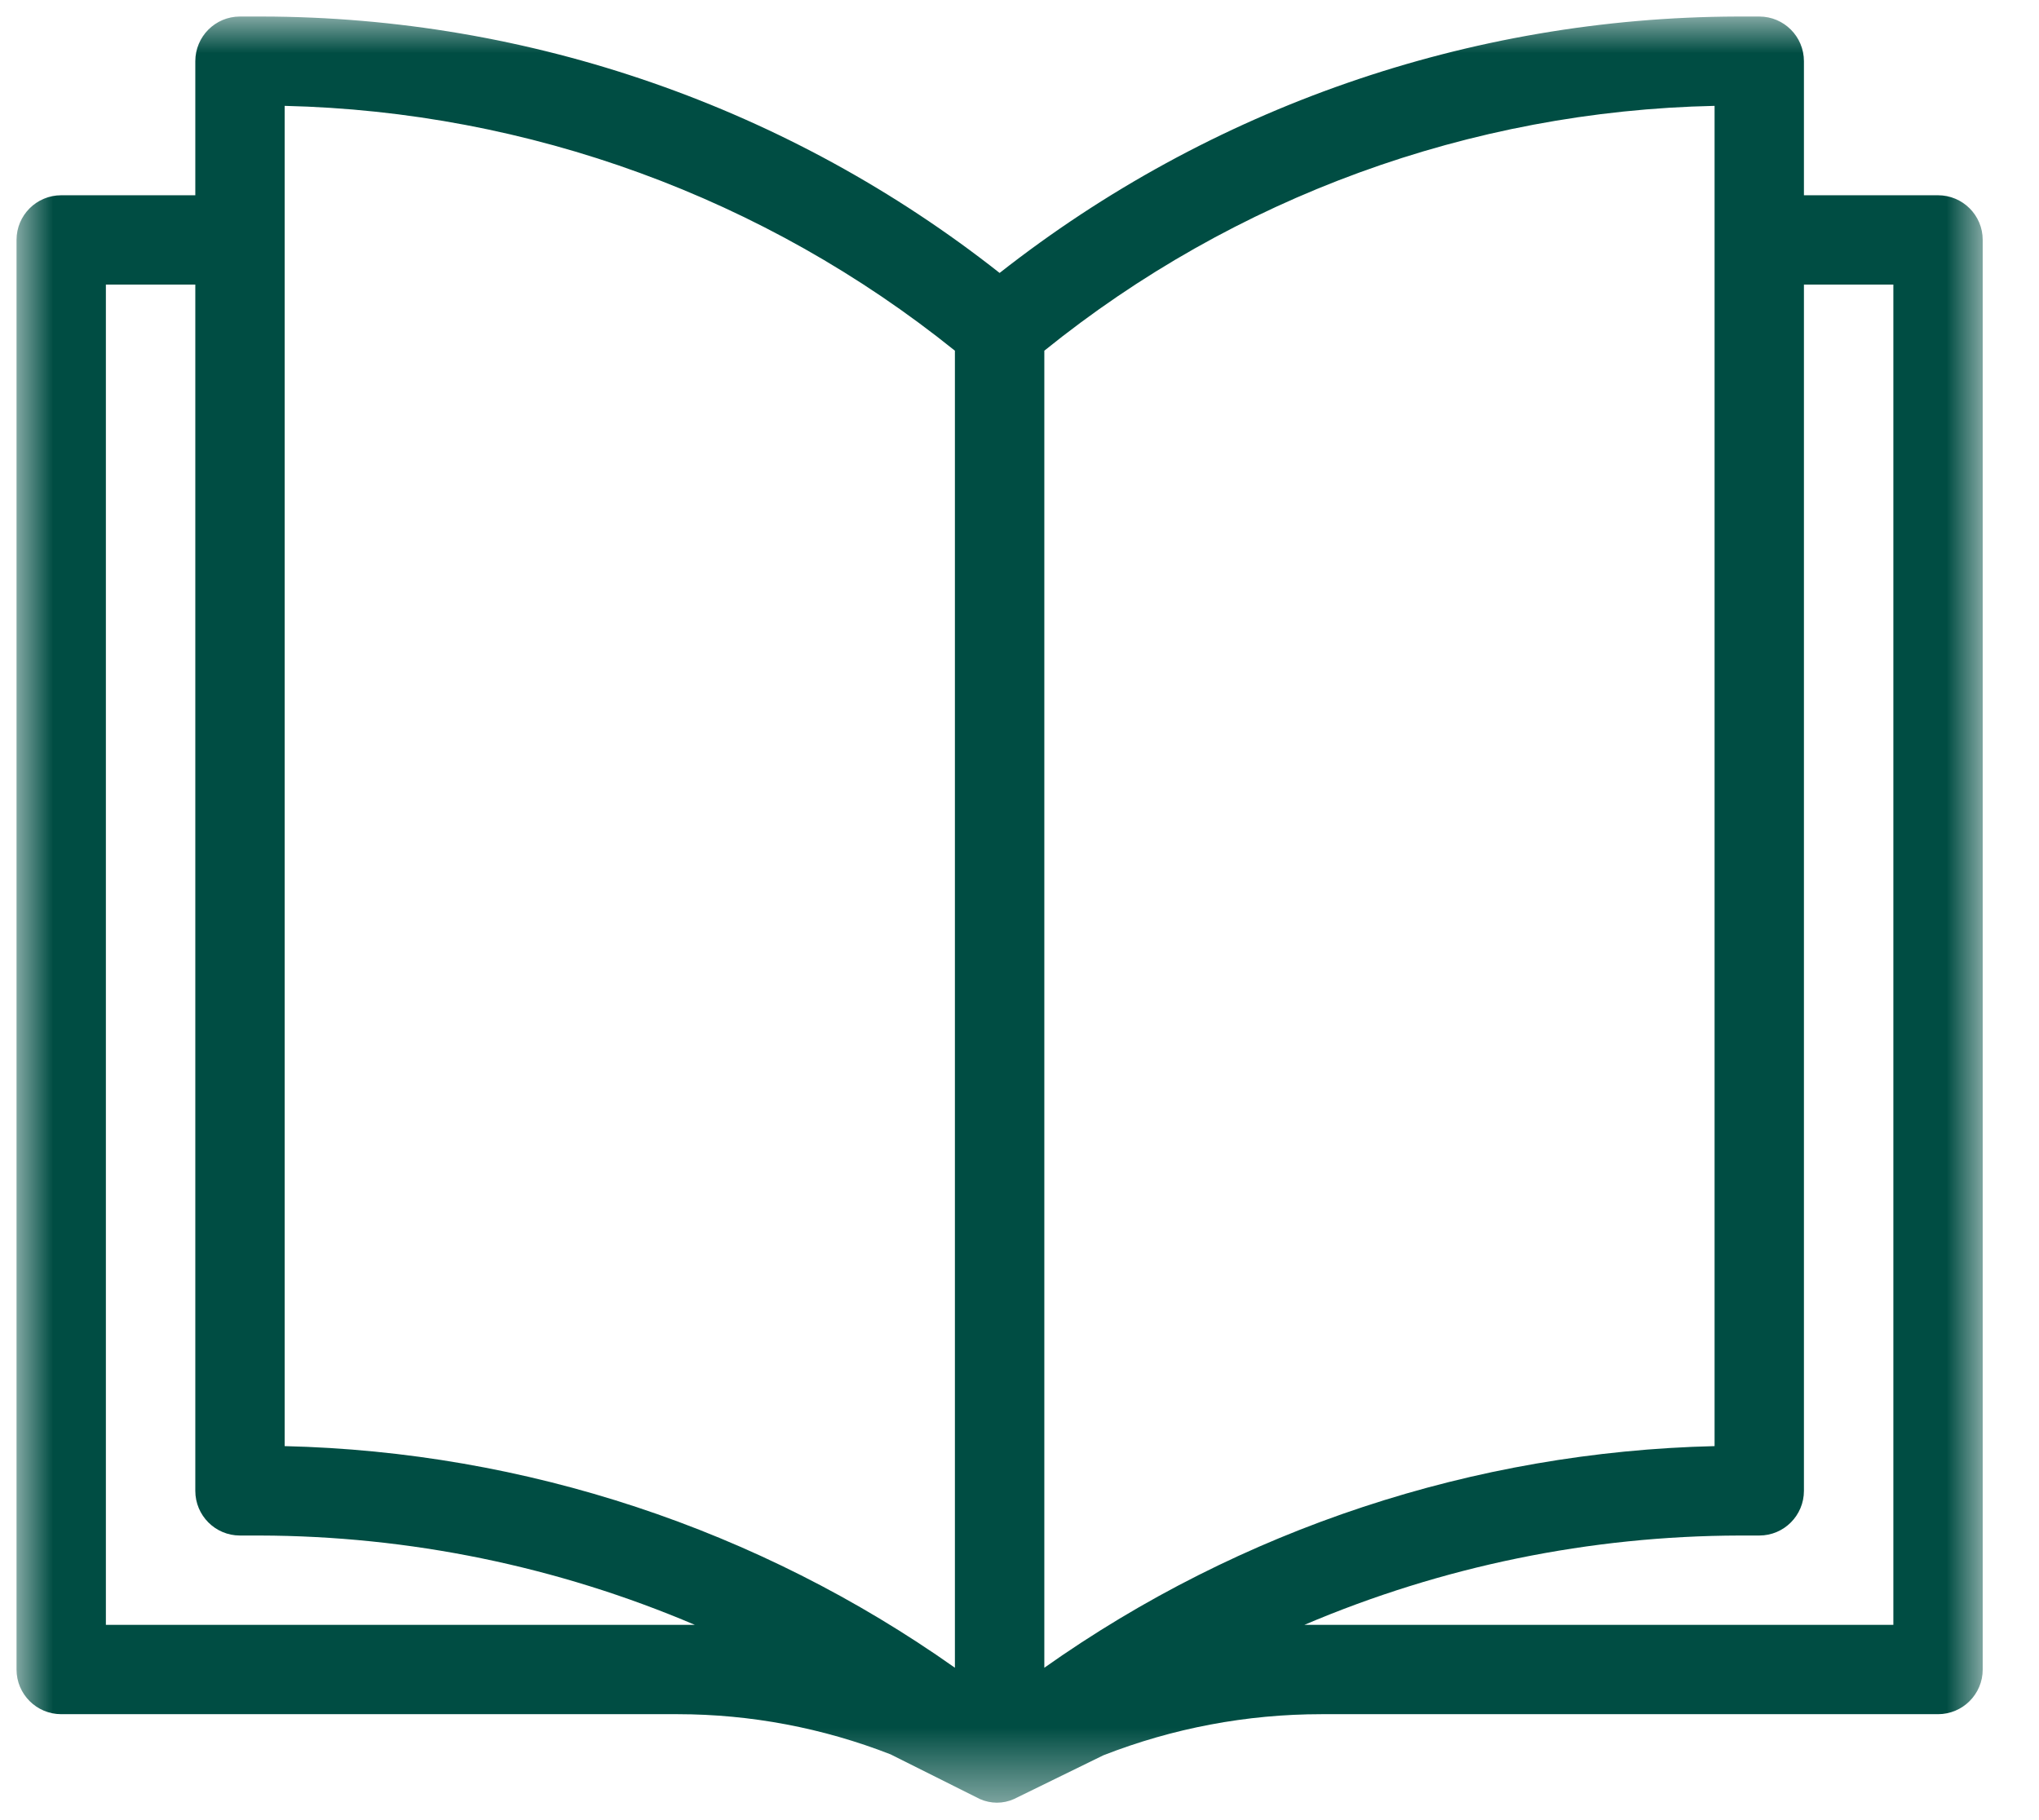 <?xml version="1.0" encoding="UTF-8"?>
<svg width="28px" height="25px" viewBox="0 0 28 25" version="1.1" xmlns="http://www.w3.org/2000/svg" xmlns:xlink="http://www.w3.org/1999/xlink">
    <title>Book icon-W</title>
    <defs>
        <polygon id="path-1" points="0 0 27 0 27 24.533 0 24.533"></polygon>
    </defs>
    <g id="-" stroke="none" stroke-width="1" fill="none" fill-rule="evenodd">
        <g id="View-brochure-/-Register-CTA-/-Light-Version" transform="translate(-18, -104)">
            <g id="View-brochure-/-Register-CTA" transform="translate(107, 90.5) rotate(-270) translate(-107, -90.5) translate(17, -16)">
                <g id="Book-icon-W" transform="translate(103.727, 168.273)">
                    <g id="Group-3" transform="translate(12.5, 13.5) rotate(-90) translate(-12.5, -13.5) translate(-1, 1)">
                        <mask id="mask-2" fill="white">
                            <use xlink:href="#path-1"></use>
                        </mask>
                        <g id="Clip-2"></g>
                        <path d="M25.773,22.091 L17.685,22.091 C19.575,21.286 21.607,20.869 23.662,20.864 L23.932,20.864 C24.271,20.864 24.545,20.589 24.545,20.25 L24.545,3.682 L25.773,3.682 L25.773,22.091 Z M1.227,22.091 L1.227,3.682 L2.455,3.682 L2.455,20.25 C2.455,20.589 2.729,20.864 3.068,20.864 L3.338,20.864 C5.393,20.869 7.425,21.286 9.315,22.091 L1.227,22.091 Z M3.682,1.227 C7.036,1.305 10.272,2.486 12.886,4.59 L12.886,22.68 C10.189,20.773 6.984,19.714 3.682,19.636 L3.682,1.227 Z M14.114,22.68 L14.114,4.59 C16.725,2.48 19.963,1.298 23.318,1.227 L23.318,19.636 C20.016,19.714 16.81,20.773 14.114,22.68 L14.114,22.68 Z M26.386,2.455 L24.545,2.455 L24.545,0.614 C24.545,0.275 24.271,0 23.932,0 L23.625,0 C19.952,0.012 16.388,1.252 13.5,3.522 C10.615,1.247 7.049,0.006 3.375,0 L3.068,0 C2.729,0 2.455,0.275 2.455,0.614 L2.455,2.455 L0.614,2.455 C0.275,2.455 0,2.729 0,3.068 L0,22.705 C0,23.043 0.275,23.318 0.614,23.318 L9.082,23.318 C10.081,23.319 11.071,23.506 12.003,23.87 L13.23,24.484 C13.379,24.55 13.548,24.55 13.696,24.484 L14.924,23.883 C15.877,23.51 16.893,23.318 17.918,23.318 L26.386,23.318 C26.725,23.318 27,23.043 27,22.705 L27,3.068 C27,2.729 26.725,2.455 26.386,2.455 L26.386,2.455 Z" id="Fill-1" fill="#004D43" mask="url(#mask-2)"></path>
                    </g>
                </g>
            </g>
        </g>
    </g>
</svg>